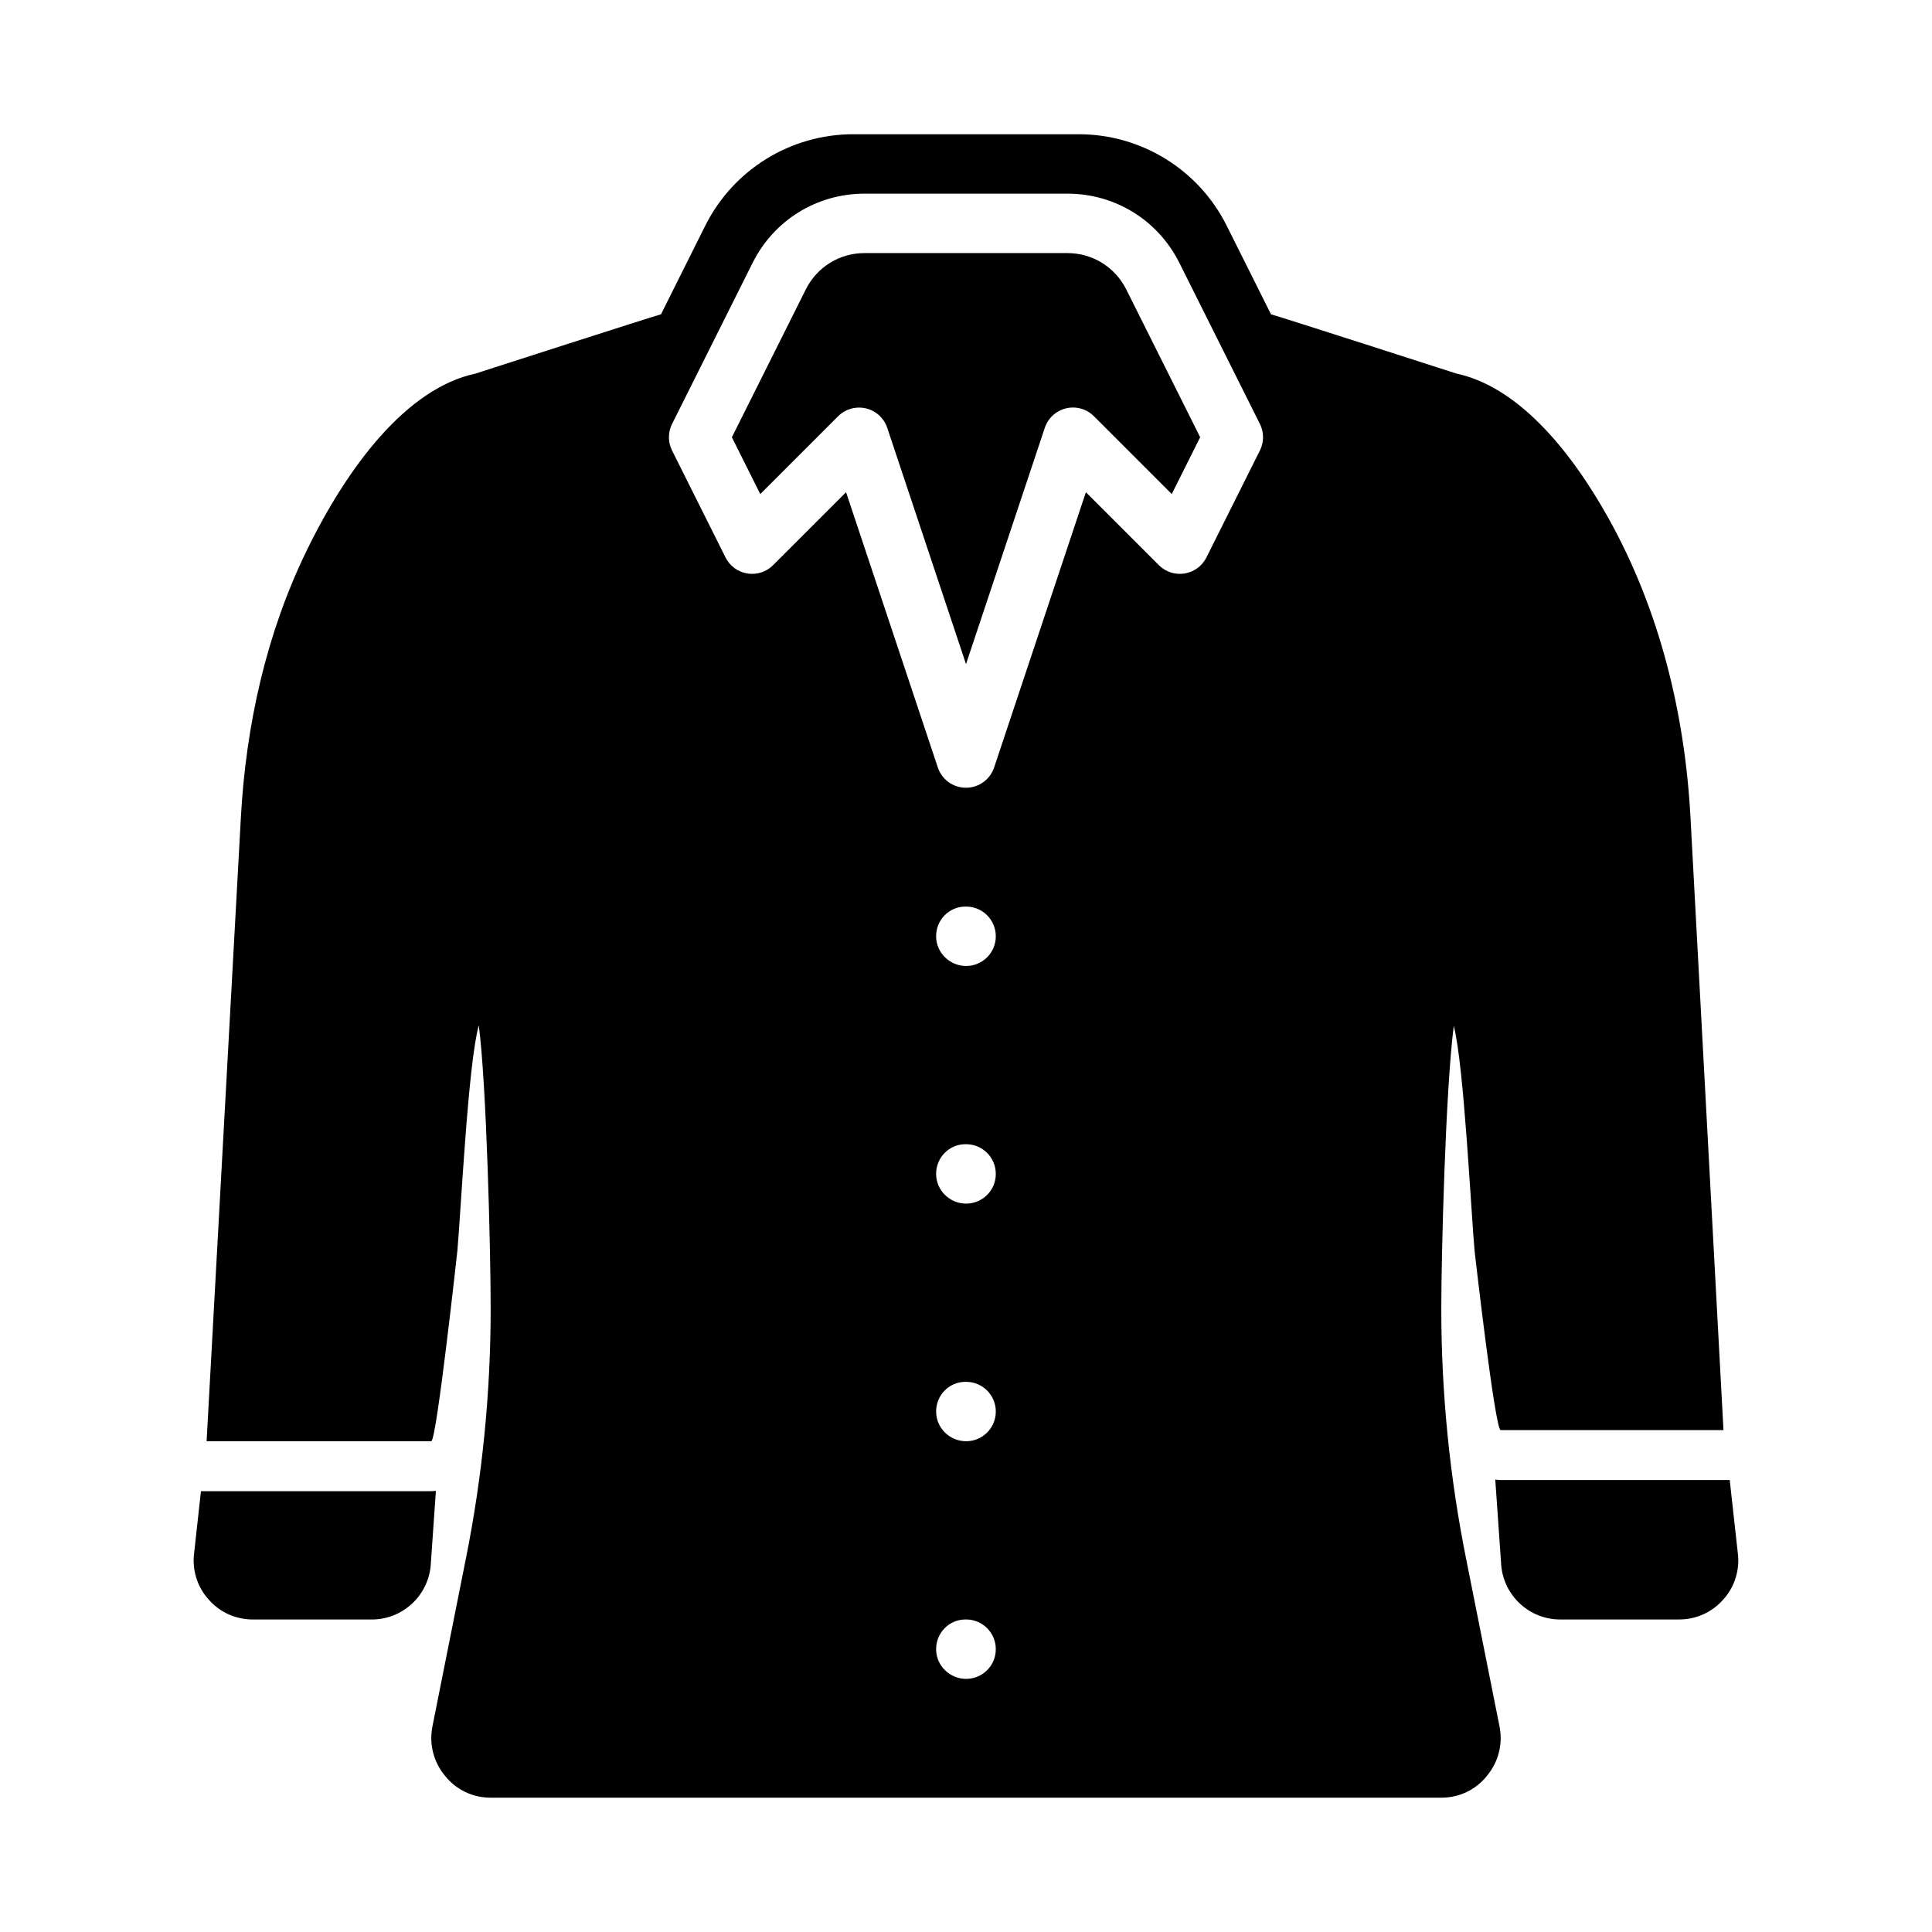 <?xml version="1.0" encoding="UTF-8"?>
<!-- Uploaded to: ICON Repo, www.svgrepo.com, Generator: ICON Repo Mixer Tools -->
<svg fill="#000000" width="800px" height="800px" version="1.1" viewBox="144 144 512 512" xmlns="http://www.w3.org/2000/svg">
 <g>
  <path d="m258.29 539.18h-61.035l-1.785 16.215c-0.629 4.566 0.789 9.133 3.777 12.438 2.992 3.465 7.242 5.352 11.809 5.352h31.488c8.031 0 14.801-6.141 15.586-14.168l1.387-19.941c-0.414 0.031-0.746 0.105-1.227 0.105z"/>
  <path d="m541.7 536.22c-0.559 0-0.961-0.082-1.438-0.121l1.594 22.91c0.789 8.031 7.559 14.168 15.586 14.168h31.488c4.566 0 8.816-1.891 11.809-5.352 2.992-3.305 4.41-7.871 3.777-12.438l-2.121-19.168z"/>
  <path d="m426.88 211.07h-53.754c-6.641 0-12.617 3.691-15.582 9.633l-19.59 39.176 7.527 15.055 20.617-20.617c1.492-1.492 3.508-2.305 5.566-2.305 0.602 0 1.207 0.07 1.809 0.207 2.66 0.629 4.797 2.59 5.66 5.172l20.871 62.609 20.875-62.617c0.859-2.582 2.996-4.543 5.66-5.172 2.668-0.625 5.449 0.168 7.371 2.098l20.617 20.617 7.527-15.055-19.59-39.176c-2.969-5.934-8.941-9.625-15.586-9.625z"/>
  <path d="m534.77 475.41s5.414 47.586 6.926 47.586h59.043l-8.738-162.3c-1.488-27.641-8.195-55.008-21.648-79.199-10.625-19.109-24.559-35.09-40.305-38.473 0 0-47.785-15.41-49.223-15.727l-11.738-23.48c-7.426-14.859-22.609-24.242-39.219-24.242h-59.75c-16.609 0-31.793 9.383-39.219 24.238l-11.734 23.484c-1.434 0.316-49.223 15.727-49.223 15.727-17.992 3.867-33.621 24.188-44.684 46.914-10.719 22.027-16.086 46.281-17.426 70.746l-9.078 165.26h59.535c1.402 0 6.926-50.539 6.926-50.539 0.945-10.547 2.832-49.594 5.668-59.672 2.047 15.43 3.148 59.672 3.148 75.098 0 22.199-2.203 44.555-6.613 66.441l-8.816 44.242c-0.945 4.723 0.316 9.445 3.305 13.066 3 3.781 7.406 5.828 12.129 5.828h251.92c4.723 0 9.133-2.047 12.125-5.824 2.992-3.621 4.25-8.344 3.305-13.066l-8.816-44.242c-4.41-21.883-6.613-44.242-6.613-66.441 0-14.012 1.102-57.781 3.305-74.941 2.68 10.078 4.566 49.121 5.512 59.516zm-134.74 113.51c-4.344 0-7.949-3.519-7.949-7.871 0-4.352 3.445-7.871 7.793-7.871h0.152c4.352 0 7.871 3.519 7.871 7.871 0.008 4.352-3.516 7.871-7.867 7.871zm0-62.977c-4.344 0-7.949-3.519-7.949-7.871s3.445-7.871 7.793-7.871h0.152c4.352 0 7.871 3.519 7.871 7.871 0.008 4.352-3.516 7.871-7.867 7.871zm0-62.973c-4.344 0-7.949-3.519-7.949-7.871 0-4.352 3.445-7.871 7.793-7.871h0.152c4.352 0 7.871 3.519 7.871 7.871 0.008 4.348-3.516 7.871-7.867 7.871zm0-62.977c-4.344 0-7.949-3.519-7.949-7.871 0-4.352 3.445-7.871 7.793-7.871h0.152c4.352 0 7.871 3.519 7.871 7.871 0.008 4.348-3.516 7.871-7.867 7.871zm77.855-136.6-14.168 28.336c-1.129 2.262-3.281 3.844-5.781 4.25-2.484 0.406-5.035-0.406-6.828-2.207l-19.336-19.332-24.316 72.938c-1.066 3.215-4.074 5.383-7.461 5.383-3.391 0-6.398-2.168-7.465-5.383l-24.316-72.938-19.336 19.332c-1.801 1.801-4.32 2.621-6.828 2.207-2.5-0.406-4.652-1.992-5.781-4.25l-14.168-28.336c-1.105-2.215-1.105-4.828 0-7.043l21.348-42.695c5.652-11.309 17.023-18.336 29.668-18.336h53.754c12.648 0 24.016 7.027 29.668 18.336l21.348 42.695c1.109 2.215 1.109 4.828 0 7.043z"/>
 </g>
</svg>